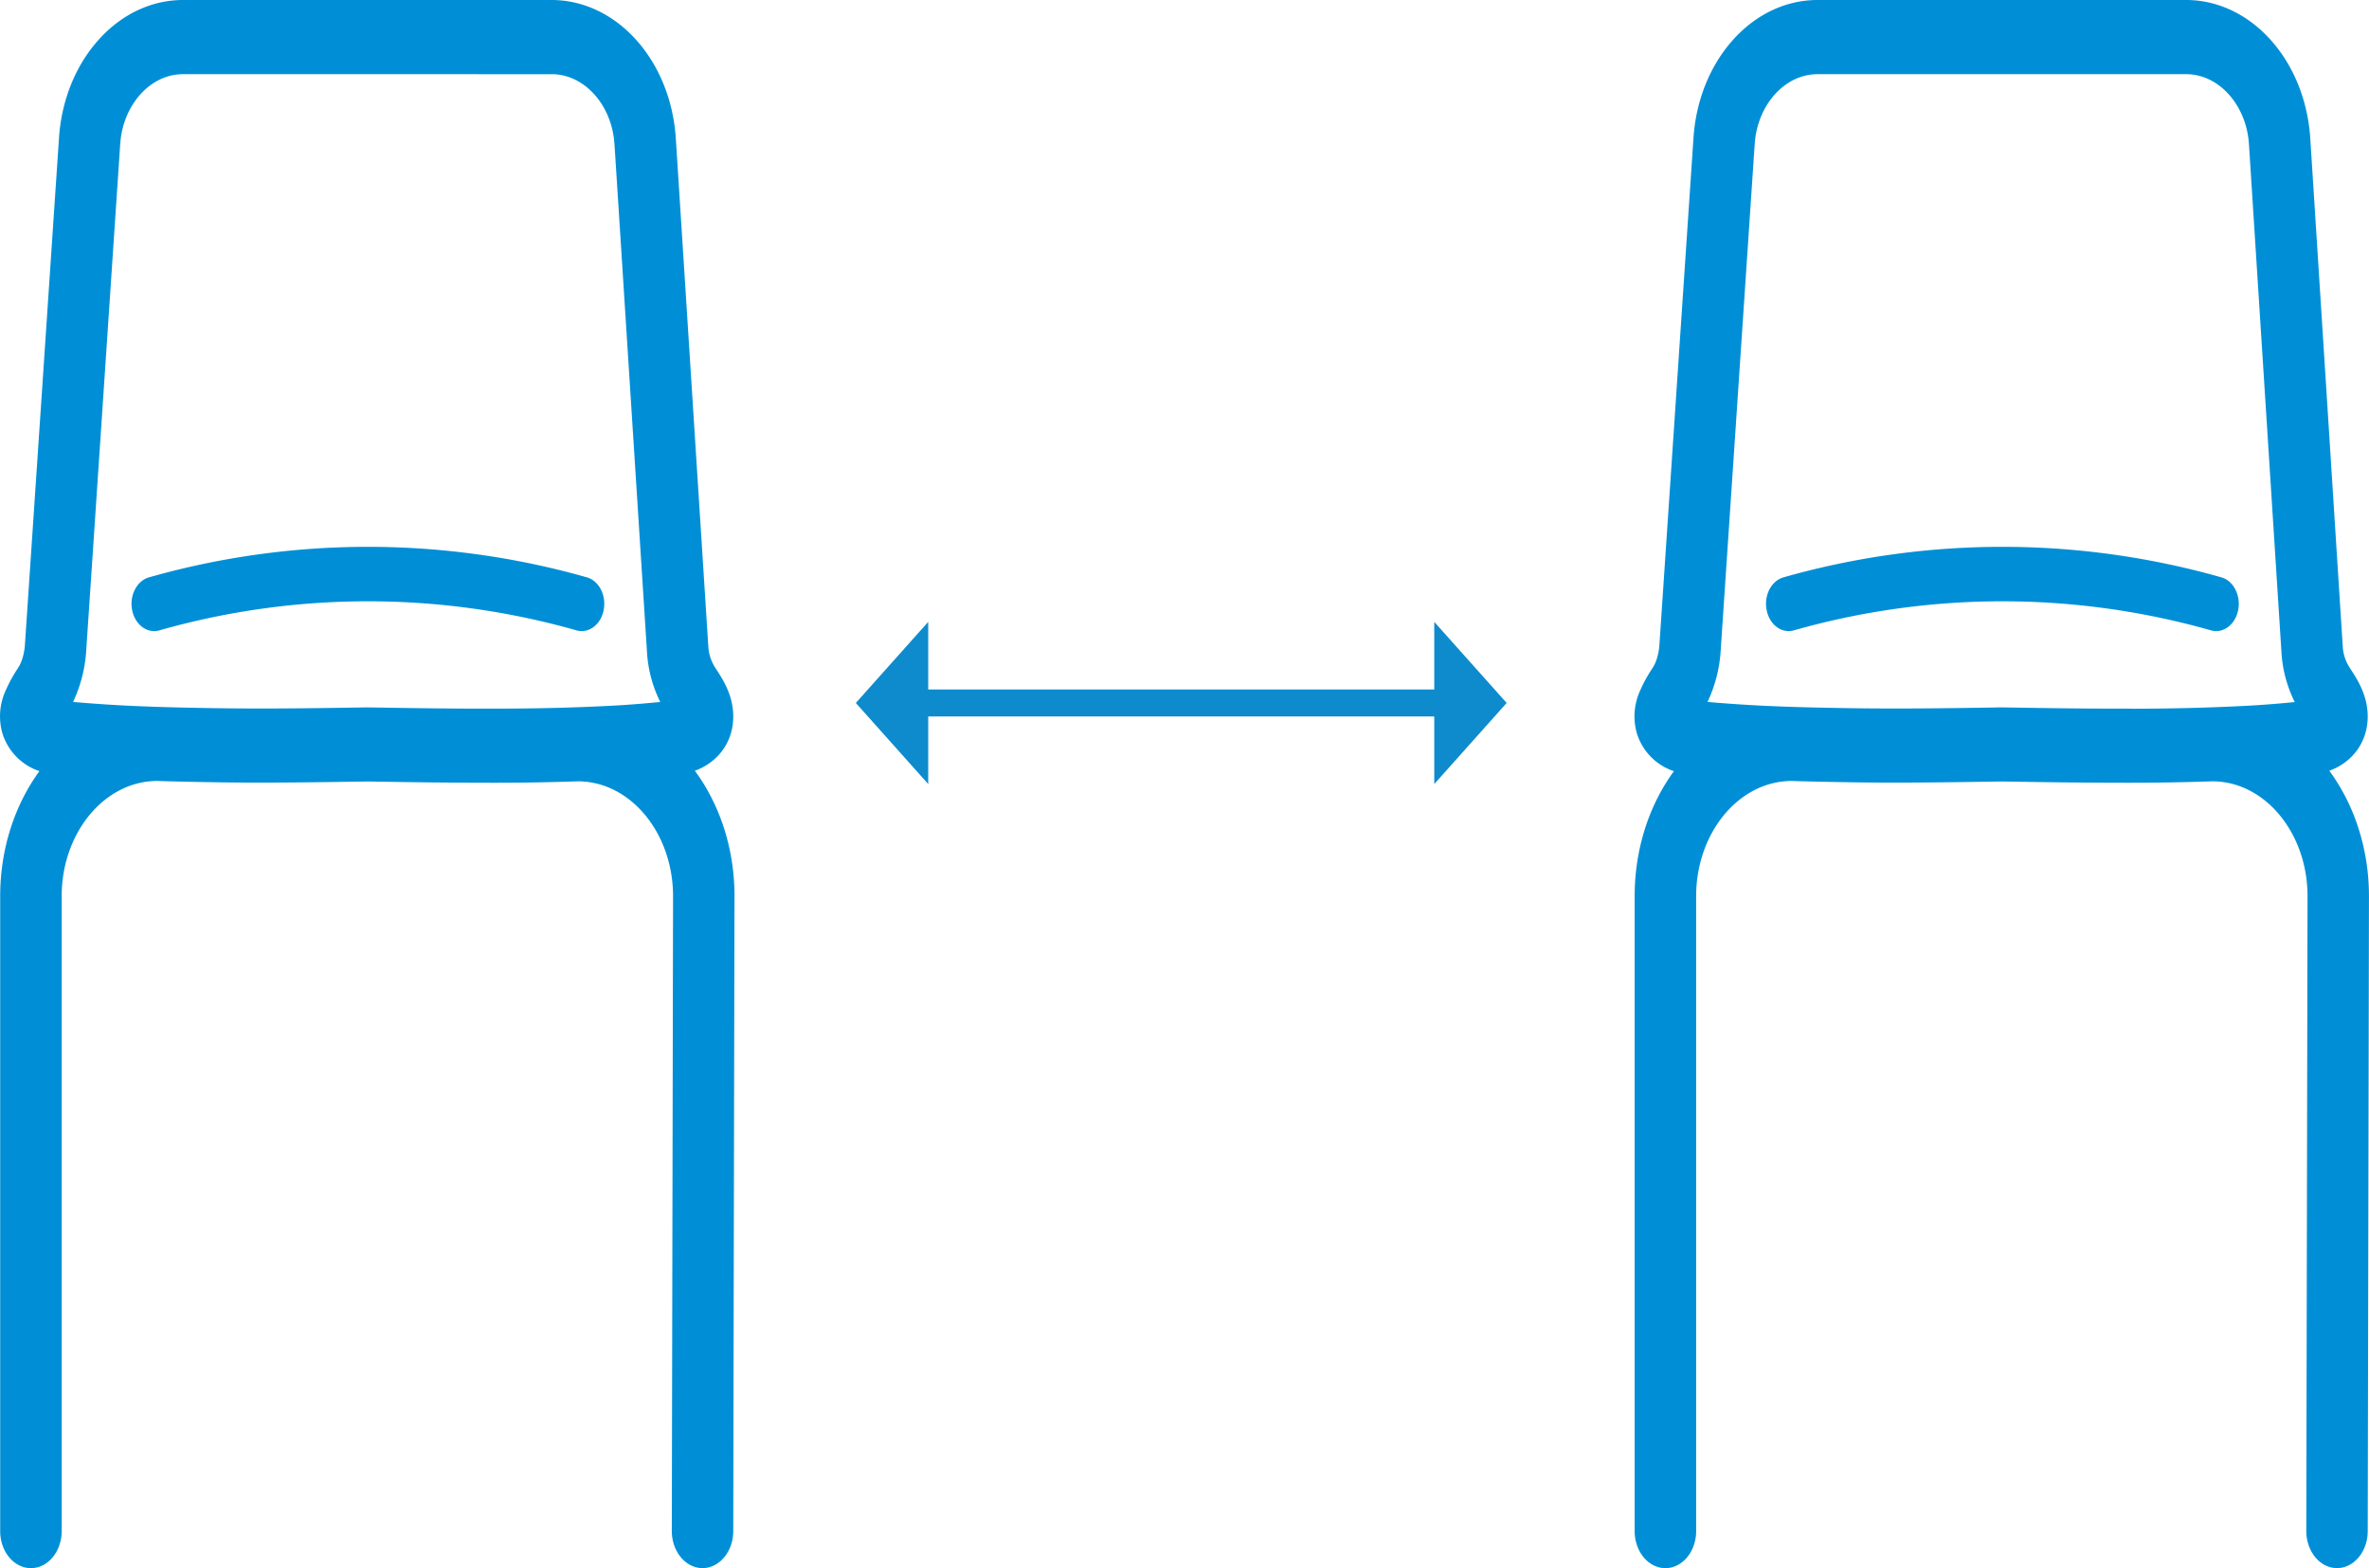 <?xml version="1.0" encoding="utf-8"?><svg xmlns="http://www.w3.org/2000/svg" xmlns:xlink="http://www.w3.org/1999/xlink" viewBox="0 0 1318.02 872.59"><defs><style>.cls-1,.cls-4{fill:none;}.cls-2{clip-path:url(#clip-path);}.cls-3{fill:#008fd6;}.cls-4{stroke:#0e8bcc;stroke-width:15px;}.cls-5{fill:#0e8bcc;}</style><clipPath id="clip-path"><rect class="cls-1" width="1318.02" height="872.59"/></clipPath></defs><title>lasermed-corona-schutzmassnahmen-abstand-wartezimmer</title><g id="Ebene_2" data-name="Ebene 2"><g id="Layer_1" data-name="Layer 1"><g class="cls-2"><path class="cls-3" d="M276.41,394.33c-8.79,0-17.54,0-26.47-.09-7.63-.05-15.92-.15-25.34-.29l-20-.32h-.46l-4.16.07c-27.72.44-54.85.8-81.88.34h-.23c-9.78-.16-20.3-.37-31-.72-4.86-.16-9.36-.34-13.75-.54-9.81-.46-20-1.12-30.37-2l-2.1-.18a77.93,77.93,0,0,0,7.28-28v-.05s0,0,0,0L66.88,80.2v0a0,0,0,0,1,0,0c1.42-21.83,16.76-38.92,34.93-38.92H306.94c18.17,0,33.51,17.09,34.93,38.91L360,363.4a.28.28,0,0,0,0,.09v.08a71.63,71.63,0,0,0,7.36,27.07l-2.59.23-6.89.62c-6.26.54-12.83,1-20.08,1.34-19.59,1-39.67,1.46-61.39,1.5M408.66,498.71c0-26.77-8.35-51.23-22.07-69.82a33,33,0,0,0,12.92-8.4c7.86-8.26,10.43-20.35,6.89-32.32-1.95-6.56-5.28-11.7-7.71-15.44-.37-.58-.73-1.13-1.05-1.65h0a24.22,24.22,0,0,1-3.54-11L376,77v0c-1.37-21-9.19-40.44-22-54.74S324.42,0,306.94,0H101.82c-17.49,0-34.19,7.88-47,22.18s-20.64,33.71-22,54.68v0h0a0,0,0,0,1,0,0v0L13.85,359.05h0c-.32,4.48-1.66,9.2-3.42,12h0l-.72,1.15a82.1,82.1,0,0,0-7.07,13.21,34.56,34.56,0,0,0-1.41,22.29,32.25,32.25,0,0,0,18.41,20.54c.78.33,1.55.6,2.3.85C8.36,447.7.1,472.06.1,498.71V852c0,11.38,7.66,20.61,17.11,20.61S34.32,863.36,34.32,852V498.71c0-35.33,23.82-64.07,53.13-64.14,10.37.33,20.5.53,29.94.69h.15q13.72.24,27.43.22c18.38,0,36.8-.26,55.48-.56l3.91-.06,19.81.31c9.5.15,17.87.24,25.58.29,7.91.05,15.66.1,23.46.1h3.25c15.68,0,30.53-.29,45-.79,29.22,0,53,28.71,53,63.94l-.69,353.22c0,11.38,7.62,20.63,17.07,20.66h0c9.43,0,17.08-9.2,17.11-20.56l.69-353.27v-.05"/><path class="cls-3" d="M326.51,321.27a445.5,445.5,0,0,0-243.62,0c-6.76,1.92-11,10.08-9.36,18.23,1.37,7,6.53,11.68,12.24,11.68a10.4,10.4,0,0,0,2.89-.41,424.42,424.42,0,0,1,232.07,0c6.77,1.91,13.54-3.13,15.13-11.28s-2.59-16.31-9.35-18.23"/><path class="cls-3" d="M1185.78,394.33c-8.79,0-17.54,0-26.47-.09-7.64-.05-15.93-.15-25.34-.29l-20-.32h-.47l-4.15.07c-27.73.44-54.86.8-81.89.34h-.23c-9.77-.16-20.29-.37-31-.72-4.86-.16-9.36-.34-13.75-.54-9.82-.46-20-1.12-30.37-2l-2.1-.18a78.34,78.34,0,0,0,7.28-28v-.09L976.25,80.2v0c1.42-21.83,16.76-38.92,34.93-38.92h205.13c18.16,0,33.5,17.09,34.92,38.91l18.12,283.26s0,.06,0,.09v.08a71.46,71.46,0,0,0,7.37,27.07l-2.59.23-6.89.62c-6.26.54-12.83,1-20.08,1.34-19.6,1-39.68,1.46-61.39,1.5M1318,498.71c0-26.77-8.35-51.23-22.07-69.82a33.06,33.06,0,0,0,12.93-8.4c7.85-8.26,10.43-20.35,6.88-32.32-1.94-6.56-5.27-11.7-7.7-15.44-.38-.58-.73-1.13-1.06-1.65h0a24.1,24.1,0,0,1-3.54-11L1285.35,77v0c-1.37-21-9.19-40.44-22-54.74S1233.79,0,1216.31,0H1011.18c-17.48,0-34.18,7.88-47,22.18s-20.64,33.71-22,54.68v0h0v0L923.22,359.05h0c-.31,4.48-1.65,9.2-3.41,12h0l-.71,1.15A81.31,81.31,0,0,0,912,385.44a34.43,34.43,0,0,0-1.41,22.29A32.2,32.2,0,0,0,929,428.27c.78.33,1.54.6,2.3.85-13.59,18.58-21.84,42.94-21.84,69.59V852c0,11.38,7.66,20.61,17.1,20.61s17.11-9.23,17.11-20.61V498.71c0-35.33,23.83-64.07,53.13-64.14,10.38.33,20.51.53,29.94.69h.16q13.72.24,27.42.22c18.38,0,36.8-.26,55.48-.56l3.92-.06,19.81.31c9.49.15,17.86.24,25.58.29,7.9.05,15.66.1,23.46.1h3.25c15.68,0,30.53-.29,45-.79,29.23,0,53,28.71,53,63.94l-.69,353.22c0,11.38,7.62,20.63,17.07,20.66h0c9.43,0,17.09-9.2,17.11-20.56l.69-353.27v-.05"/><path class="cls-3" d="M1235.87,321.27a445.47,445.47,0,0,0-243.61,0c-6.77,1.92-11,10.08-9.36,18.23,1.36,7,6.53,11.68,12.23,11.68a10.42,10.42,0,0,0,2.9-.41,424.42,424.42,0,0,1,232.07,0c6.76,1.91,13.54-3.13,15.13-11.28s-2.6-16.31-9.36-18.23"/></g><line class="cls-4" x1="501.53" y1="391.17" x2="812.87" y2="391.17"/><polygon class="cls-5" points="476.15 391.17 516.43 436.3 516.43 346.05 476.15 391.17"/><polygon class="cls-5" points="838.25 391.17 797.97 346.05 797.97 436.3 838.25 391.17"/></g></g></svg>